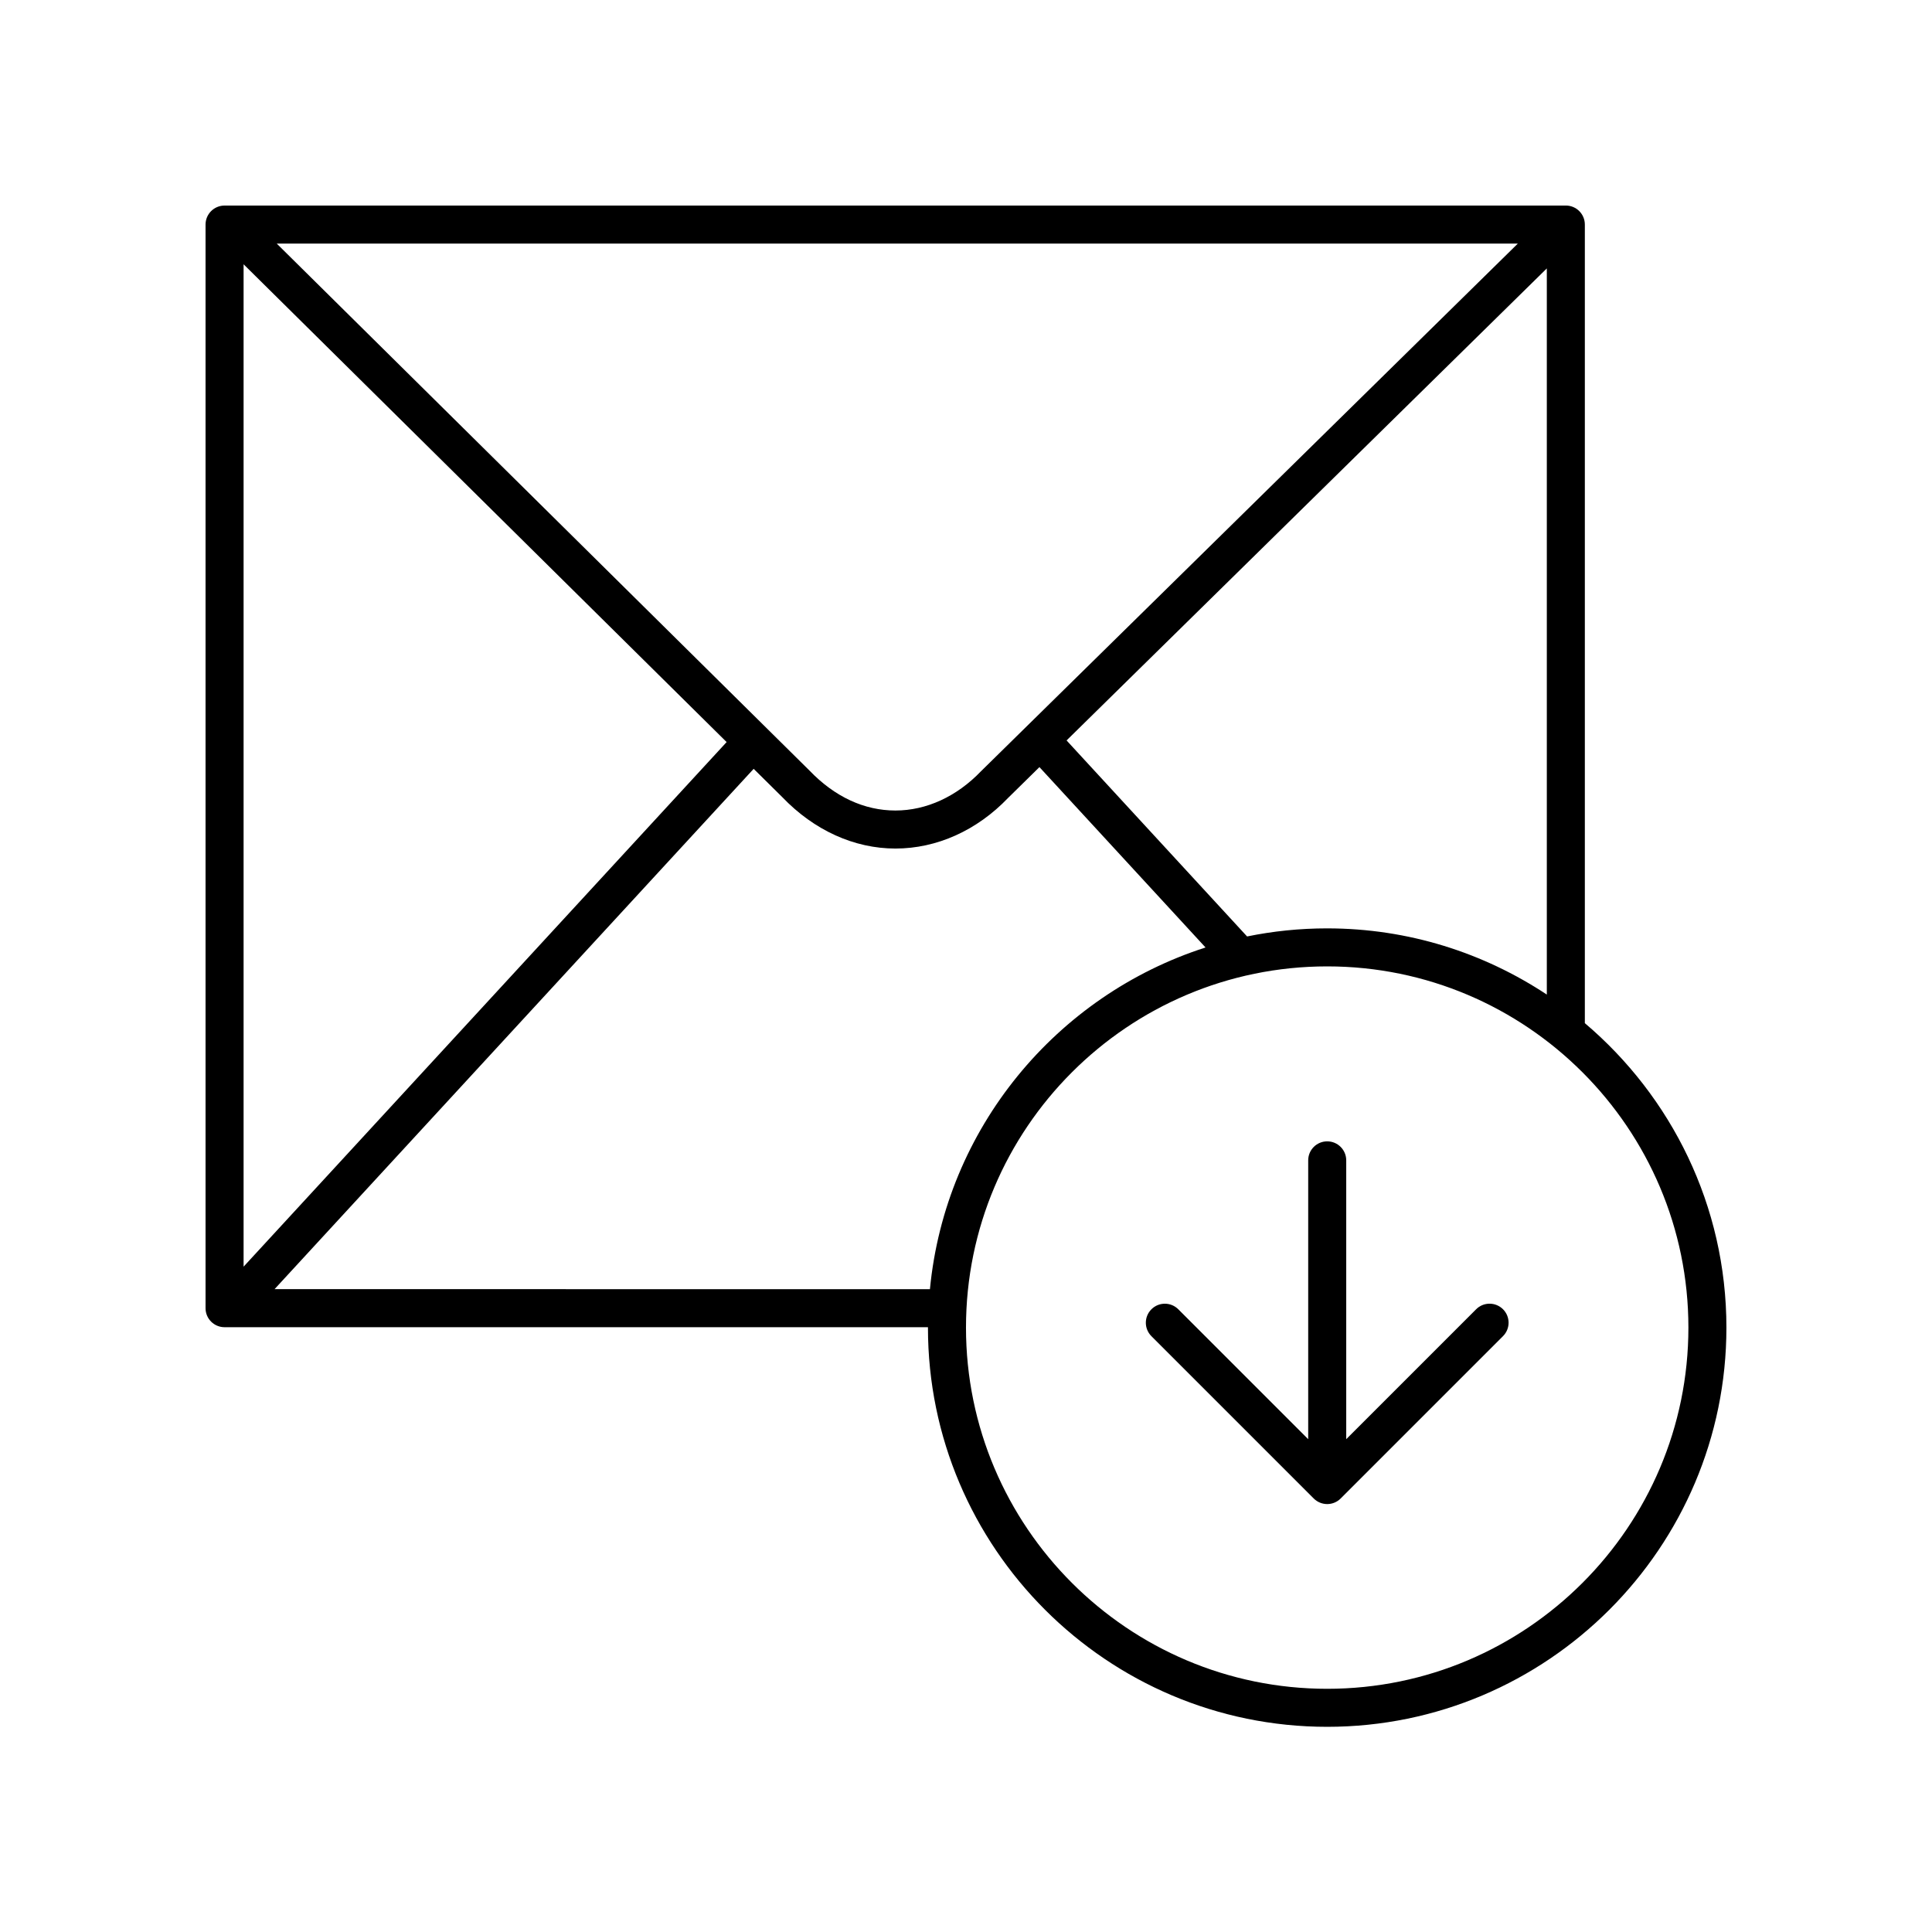 <?xml version="1.0" encoding="UTF-8"?>
<!-- Uploaded to: SVG Repo, www.svgrepo.com, Generator: SVG Repo Mixer Tools -->
<svg fill="#000000" width="800px" height="800px" version="1.1" viewBox="144 144 512 512" xmlns="http://www.w3.org/2000/svg">
 <g>
  <path d="m564 415.14v-211.63c0-2.785-2.254-5.039-5.039-5.039l-355.45 0.004c-2.781 0-5.039 2.254-5.039 5.039v287.17c0 2.785 2.254 5.039 5.039 5.039h186.41c0.004 0.031-0.004 0.066-0.004 0.102 0 58.336 47.461 105.8 105.8 105.8s105.8-47.465 105.8-105.8c0-32.32-14.609-61.262-37.523-80.684zm-68.277-25.113c-7.269 0-14.371 0.738-21.23 2.144l-47.84-51.949 127.27-125.09v192.44c-16.715-11.062-36.707-17.543-58.203-17.543zm-287.17-175.99 128.01 126.62-128.01 139.02zm8.781-5.488h328.91l-142.27 139.84c-6.434 6.711-14.484 10.406-22.676 10.406-8.262 0-16.109-3.633-22.785-10.598zm-0.574 277.09 126.97-137.89 7.598 7.516c8.41 8.777 19.051 13.609 29.969 13.609 10.965 0 21.602-4.797 29.848-13.406l8.316-8.176 44.02 47.801c-39.5 12.676-68.949 47.949-73.039 90.551zm278.96 105.91c-52.781 0-95.723-42.941-95.723-95.723s42.941-95.723 95.723-95.723 95.723 42.941 95.723 95.723-42.941 95.723-95.723 95.723z"/>
  <path d="m535.19 490.97-34.426 34.426v-73.887c0-2.785-2.254-5.039-5.039-5.039-2.781 0-5.039 2.254-5.039 5.039v73.891l-34.426-34.426c-1.969-1.969-5.156-1.969-7.125 0s-1.969 5.156 0 7.125l43.027 43.027c0.984 0.977 2.273 1.469 3.562 1.469 1.289 0 2.578-0.492 3.562-1.477l43.027-43.027c1.969-1.969 1.969-5.156 0-7.125-1.969-1.965-5.16-1.965-7.125 0.004z"/>
 </g>
</svg>
